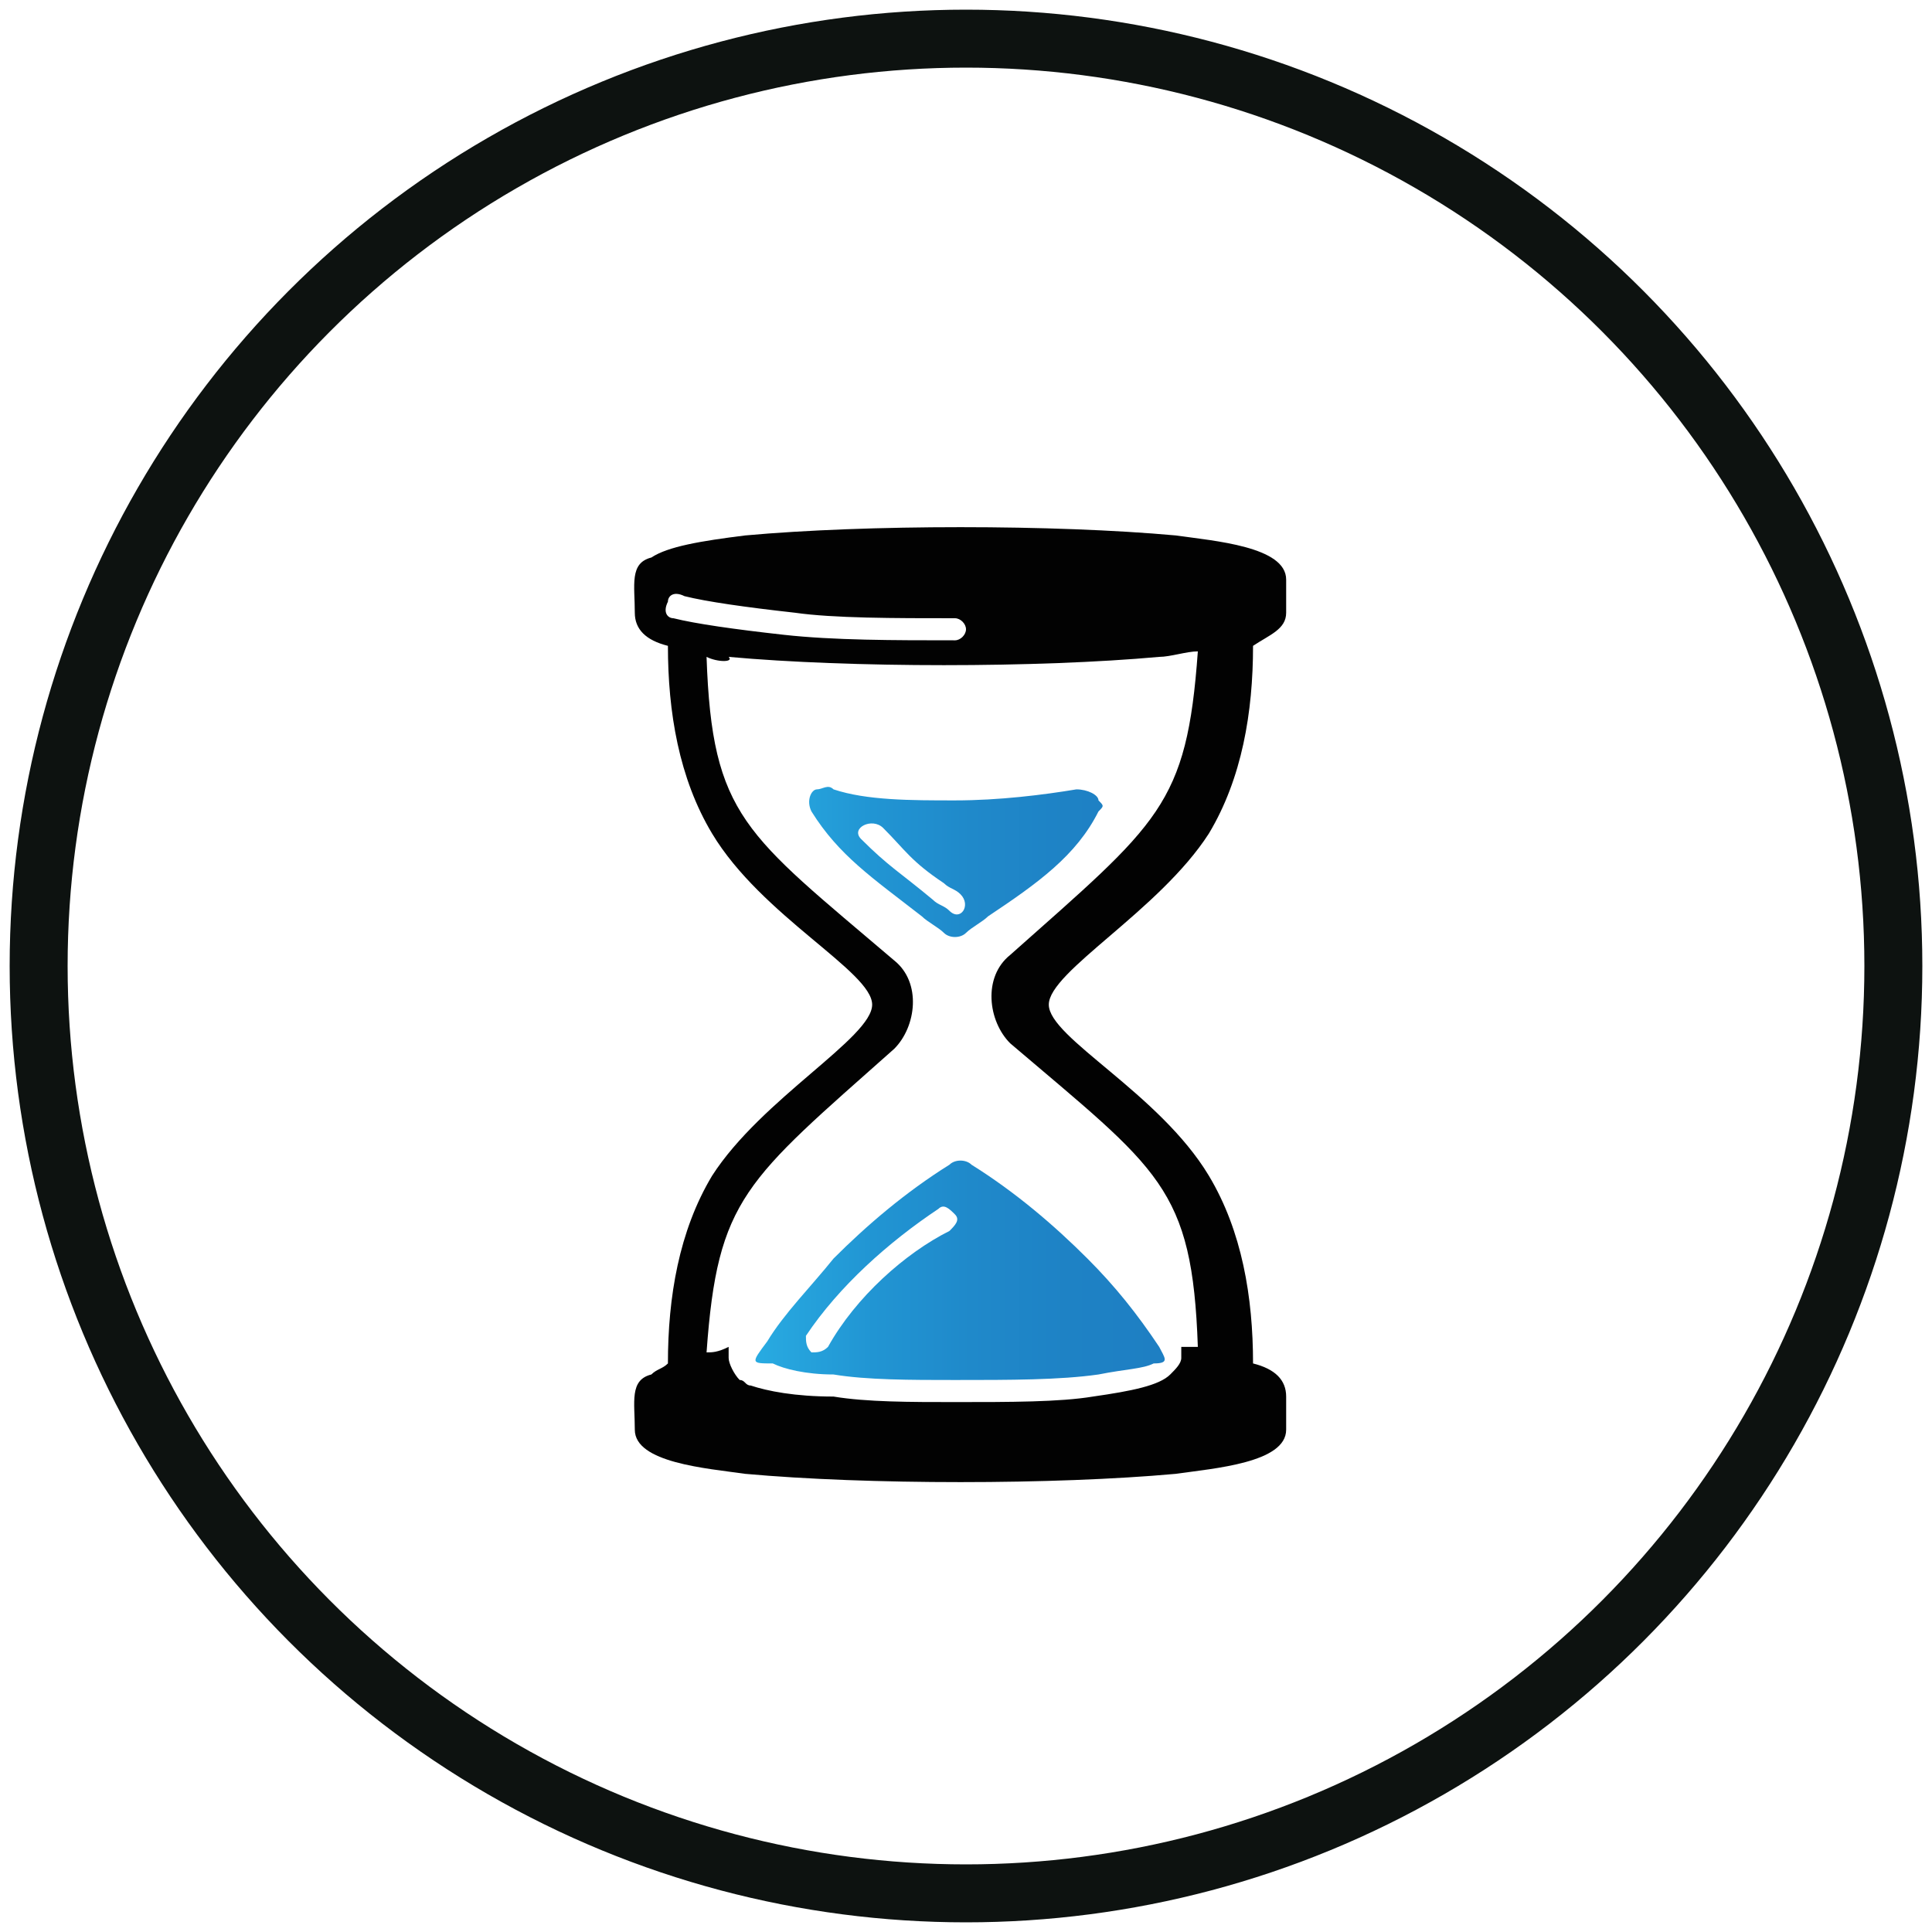 <?xml version="1.0" encoding="utf-8"?>
<!-- Generator: Adobe Illustrator 19.1.0, SVG Export Plug-In . SVG Version: 6.00 Build 0)  -->
<svg version="1.1" id="_x31_00_SEO_ICONS" xmlns="http://www.w3.org/2000/svg" xmlns:xlink="http://www.w3.org/1999/xlink" x="0px"
	 y="0px" viewBox="0 0 35 35" style="enable-background:new 0 0 35 35;" xml:space="preserve">
<style type="text/css">
	.st0{fill:#0D1210;}
	.st1{fill:url(#SVGID_1_);}
	.st2{fill-rule:evenodd;clip-rule:evenodd;fill:none;stroke:#0D1210;stroke-width:1.05;stroke-miterlimit:10;}
	.st3{fill-rule:evenodd;clip-rule:evenodd;fill:#020202;}
	.st4{fill-rule:evenodd;clip-rule:evenodd;fill:url(#SVGID_2_);}
</style>
<g>
	<g>
		<g>
			<path class="st0" d="M-57,1L-57,1c0-0.2,0.1-0.3,0.1-0.5c0,0,0.1,0,0.1,0l0.1,0.6c0,0,0,0,0,0C-56.7,1.1-56.8,1.1-57,1z"/>
			<path class="st0" d="M-59,4.9l0.4,0.3l0.3,0.1l0,0l0,0h0.1l0.4,0.2l0.9,0.3L-56,6l0.9,0l0,0h0l0.1,0l0.9,0l0.9-0.2l0.9-0.3
				l0.4-0.2h0.1l0,0l0,0l0.3-0.2l0.8-0.5l0.7-0.6l0.3-0.3l0.1,0l0,0l0,0l0,0l0,0l0.2-0.2l0.5-0.8l0.3-0.6l0,0l0-0.1l0.1-0.2l0.3-0.9
				l0.2-0.9l0.1-0.9v-0.4l0,0l0,0l0-0.1v-0.4l-0.1-0.9l-0.1-0.3l0,0l-0.2-0.6l-0.3-0.9l-0.1-0.2l0,0l-0.3-0.6L-49.4-6l-0.2-0.2l0,0
				l0,0l0,0L-50-6.6l-0.7-0.6l-0.8-0.5l-0.8-0.4l-0.9-0.3l-0.9-0.2h-0.1l-0.1,0l-0.8,0L-56-8.6l-0.9,0.2l-0.9,0.3l-0.8,0.4l-0.8,0.5
				c0.1,0.1,0.2,0.2,0.2,0.3l0,0l0.1-0.1L-59.1-7c0,0,0,0,0,0c0,0.1,0,0.2,0,0.3l0.4-0.4l0.7-0.5l0.3-0.2h0l-0.5,0.4l-0.5,0.6
				l-0.2,0.3h-0.3l0,0.1c0.1,0.1,0.3,0.2,0.4,0.3l0,0l0.1-0.1h0.1l0.1-0.1c0.1-0.1,0.3-0.1,0.4-0.1c0.2,0,0.4,0.1,0.5,0.2l0.1,0.1
				l0-0.1h1l-0.2,1.4h-0.4c0,0-0.1,0.1-0.1,0.1c0,0-0.1,0.1-0.2,0.1l0.6,0v0l0,0.4c0,0,0,0,0.1,0c0.1,0,0.1,0,0.2,0l0-0.4h1.4V-3
				h-0.9l0.1,0.2c0,0,0,0.1,0,0.1l0.8,0v1.4l-1,0c0.1,0.1,0.2,0.1,0.3,0.3h0.7v1.4H-56c-0.1,0.1-0.2,0.2-0.4,0.3h1.1v1.4h-1.2
				c0,0,0,0.1,0,0.1l-0.1,0.2h1.3v1.4h-1.1l-0.2-1.3l-0.2,0.4l0.2,0.9h-1l-0.3-0.7C-58,2.9-58,3-58.1,3l0.1,0.3l0.1,0.2h0
				c0,0.1,0.1,0.2,0.1,0.3h0l0,0l0.1,0.3l0.4,0.6l0.4,0.5h-0.3L-57.5,5L-58,4.5l-0.1-0.2l-0.2,0.2l0.2,0.2l0.5,0.5h0L-58,5l-0.5-0.3
				l-0.2,0.2C-58.8,4.9-58.9,4.9-59,4.9z M-57-7.6l-0.3,0.4l-0.5,0.9h0h-0.7l0.1-0.2L-58-7l0.5-0.5l0.2-0.1H-57z M-56.7-7.5l0.1-0.1
				l0.5,0l-0.2,0.5l-0.3,0.9h-1l0.4-0.8L-56.7-7.5z M-56.6-8l-0.1,0.1h-0.1L-56.6-8z M-55.8-8.2l-0.1,0.2L-56-7.9h-0.3l0.4-0.2
				L-55.8-8.2z M-55.2-7.9h-0.4l0.2-0.3l0.2-0.2l0,0V-7.9z M-55.2-6.3h-1.1l0.4-1.3l0.1-0.1h0.6V-6.3z M-55.2-4.7h-1.4l0.2-1.4h1.1
				V-4.7z M-53.9-7.9L-53.9-7.9l-0.3,0l-0.1-0.2l-0.1-0.2l0,0l0,0l0.1,0L-53.9-7.9z M-53.3-7.9h-0.1L-53.6-8L-53.3-7.9z M-53.1-7.1
				l0.4,0.6l0.1,0.2h-0.9l0,0l-0.2-0.9L-54-7.6l0.5,0l0.1,0.1L-53.1-7.1z M-51.7-4.4h1.1l0.3,0.9l0.1,0.4h-1.2L-51.7-4.4z
				 M-51.7-2.8l0.1,1.4H-53l-0.1,0l0-1.4H-51.7z M-50.2-2.8l0.1,1v0.3h-1.2l-0.1-1.4H-50.2z M-50.1-1.1v0.3l-0.1,0.9l0,0.2h-1.2
				l0-0.2l0.1-1.2H-50.1z M-50.3,0.5l-0.1,0.4l-0.3,1h-1.1l0,0l0.2-1.3H-50.3z M-53.1,0.3l0-1.4h1.5l-0.1,1.4H-53.1z M-51.7,0.5
				L-52,1.9h-1.3l0.1-1.4H-51.7z M-53.3-4.4h1.3l0,0.1l0.2,1.3l-1.4,0L-53.3-4.4L-53.3-4.4z M-52.1-5.9l0-0.1h0.8l0.5,0.9l0.2,0.4
				h-1L-52.1-5.9z M-51.1-6h0.5l0.2,0.2l0.5,0.7l0.2,0.4h-0.7L-51.1-6L-51.1-6z M-49.6-4.4L-49.6-4.4l0.3,0.9l0.1,0.4h-0.2l0,0v0
				H-50l-0.1-0.5l-0.2-0.9H-49.6z M-49.1-2.8l0,0.2l0.1,0.9l0,0l0,0.3h-0.9v-0.3l-0.1-1H-49.1z M-49-1.1L-49,0.1l0,0.2l-0.9,0l0-0.1
				l0.1-0.9v-0.3H-49z M-49.1,0.5l-0.1,0.4l-0.3,0.8l-0.1,0.1l-0.7,0l0.3-0.9l0.1-0.5H-49.1z M-49.7,2.2l-0.2,0.4l-0.5,0.7l-0.2,0.3
				h-0.5l0-0.1l0.6-1.3H-49.7z M-51.4,3.5h-0.8l0.1-0.1l0.4-1.2l0,0h1l-0.1,0.4L-51.4,3.5z M-52.4,3.3l-0.1,0.2h-1l0-0.2l0.2-1.2
				h1.3L-52.4,3.3z M-53.5-6h1l0.1,0.2l0.4,1.2h-1.3L-53.5-6z M-52.7-7.5l0.5,0.5l0.5,0.6l0.1,0.2h-0.8l-0.1-0.2l-0.4-0.8l-0.4-0.4
				l0.3,0L-52.7-7.5z M-51.5-7l0.6,0.5l0.2,0.2h-0.5l-0.2-0.3L-52-7.2l-0.5-0.4l0.1,0l0.1,0.1L-51.5-7z M-50.2-6.3h-0.1l0,0
				l-0.3-0.4l-0.5-0.5L-51-7l0.7,0.6L-50.2-6.3z M-49.1-4.7h-0.3l0,0l-0.3-0.6L-50.2-6h0.2l0.2,0.2l0.5,0.7L-49.1-4.7z M-48.4-3
				h-0.4L-49-3.5l-0.3-0.9h0.4l0.3,0.9L-48.4-3z M-48.2-1.4h-0.5v-0.3l-0.1-1h0.4l0,0.2l0.1,0.9V-1.4z M-48.8,0.3l0-0.1l0.1-0.9
				v-0.3l0,0h0.4v0.3l-0.1,0.9l-0.1,0.2H-48.8z M-48.9,1.9h-0.4l0,0l0.4-1.3l0,0h0.4l-0.1,0.4l-0.3,0.8L-48.9,1.9z M-50.2,3.5
				l0.1-0.1l0.5-0.7l0.2-0.5h0.3l-0.2,0.4l-0.5,0.7L-50,3.5L-50.2,3.5L-50.2,3.5z M-51.2,4.6l0.5-0.5l0.3-0.3h0.2l-0.1,0.1L-51,4.5
				L-51.2,4.6z M-52.5,5.1l0.5-0.5l0.5-0.6l0.2-0.3h0.5l-0.1,0.1l-0.6,0.6L-52.1,5L-52.5,5.1z M-53.2,5.1l0.4-0.5l0.5-0.9h0.8
				l-0.6,0.7L-52.7,5L-53,5.1H-53.2z M-53.6,5.5L-53.6,5.5l0.2-0.1L-53.6,5.5z M-53.6,5.1h-0.5l0,0l0.2-0.5l0.2-0.9l0,0h0.9
				l-0.1,0.2l-0.7,1L-53.6,5.1z M-54.4,5.7l0.1-0.2l0.1-0.1h0.3l-0.3,0.2L-54.4,5.7z M-54.9,5.4h0.4l-0.2,0.2l-0.2,0.2l0,0V5.4z
				 M-54.9,3.8h1.1l-0.2,0.8l-0.3,0.6h-0.6V3.8z M-54.9,2.2h1.4l-0.2,1.4h-1.1V2.2z M-54.9,0.5l1.5,0l-0.1,1.4h-1.4V0.5z M-54.9-1.1
				l1.6,0l-0.1,1.4h-1.6V-1.1z M-54.9-2.8h1.6l0,1.4h-1.6V-2.8z M-54.9-4.4l1.4,0l0,0.1l0.1,1.3h-1.6V-4.4z M-54.9-6l1.1,0l0.2,1.4
				h-1.4V-6z M-54.9-7.6h0.6l0,0.1l0.2,0.5l0.2,0.8h-1.1V-7.6z M-54.9-8.3L-54.9-8.3l0.2,0.2l0.2,0.2l-0.5,0V-8.3z M-55.2,5.1h-0.6
				L-55.9,5l-0.4-1.2h1.1V5.1z M-55.6,5.4h0.4v0.4l0,0l-0.2-0.2L-55.6,5.4z M-56.2,5.4h0.3l0.1,0.1l0.1,0.1v0l0,0l-0.1,0L-56.2,5.4z
				 M-56.7,5.4L-56.7,5.4l0.2,0.1L-56.7,5.4z M-57.1,4.5l-0.4-0.7h0.9l0-0.1l0.5,1.4l-0.4,0L-56.7,5L-57.1,4.5z"/>
		</g>
		<linearGradient id="SVGID_1_" gradientUnits="userSpaceOnUse" x1="-69.945" y1="-1.022" x2="-56.21" y2="-1.022">
			<stop  offset="0" style="stop-color:#00AEEF"/>
			<stop  offset="1" style="stop-color:#1C75BC"/>
		</linearGradient>
		<path class="st1" d="M-67.2-6.5L-67.8-6c-0.1,0.1-0.1,0.2,0,0.3c0,0,0.3,0.3,0.3,0.4c0.1,0.1-0.1,0.3-0.1,0.3h0
			c-0.2,0.2-0.3,0.4-0.5,0.6h0c0,0-0.2,0.2-0.2,0.1c-0.1,0-0.5-0.2-0.5-0.2c-0.1-0.1-0.2,0-0.3,0.1l-0.3,0.7c-0.1,0.1,0,0.2,0.1,0.3
			c0,0,0.4,0.2,0.5,0.2c0.1,0,0,0.3,0,0.3l0,0c-0.1,0.2-0.2,0.5-0.2,0.7h0c0,0-0.1,0.2-0.2,0.2c-0.1,0-0.5,0-0.5,0
			c-0.1,0-0.2,0.1-0.2,0.2l-0.1,0.7c0,0.1,0.1,0.2,0.2,0.2c0,0,0.4,0,0.5,0c0.1,0,0.1,0.2,0.1,0.2c0,0.2,0,0.5,0.1,0.7l0,0
			c0,0,0,0.2-0.1,0.3c-0.1,0-0.5,0.2-0.5,0.2c-0.1,0-0.2,0.2-0.1,0.3l0.2,0.7c0,0.1,0.2,0.2,0.3,0.1c0,0,0.4-0.1,0.5-0.2
			c0.1,0,0.2,0.2,0.2,0.2l0,0c0.1,0.2,0.2,0.4,0.4,0.6h0c0,0,0.1,0.2,0,0.3c-0.1,0.1-0.4,0.3-0.4,0.3c-0.1,0.1-0.1,0.2,0,0.3
			l0.5,0.6c0.1,0.1,0.2,0.1,0.3,0c0,0,0.3-0.3,0.4-0.3c0.1-0.1,0.3,0.1,0.3,0.1v0c0.2,0.2,0.4,0.3,0.6,0.5v0c0,0,0.2,0.2,0.1,0.2
			c0,0.1-0.2,0.5-0.2,0.5c-0.1,0.1,0,0.2,0.1,0.3l0.7,0.3c0.1,0.1,0.2,0,0.3-0.1c0,0,0.2-0.4,0.2-0.5c0-0.1,0.3,0,0.3,0l0,0
			c0.2,0.1,0.5,0.2,0.7,0.2l0,0c0,0,0.2,0.1,0.2,0.2c0,0.1,0,0.5,0,0.5c0,0.1,0.1,0.2,0.2,0.2l0.7,0.1c0.1,0,0.2-0.1,0.2-0.2
			c0,0,0-0.4,0-0.5C-63,5-62.8,5-62.8,5c0.2,0,0.5,0,0.7-0.1l0,0c0,0,0.2,0,0.3,0.1c0,0.1,0.2,0.5,0.2,0.5c0,0.1,0.2,0.2,0.3,0.1
			l0.7-0.2c0.1,0,0.2-0.2,0.1-0.3c0,0-0.1-0.4-0.2-0.5c0-0.1,0.2-0.2,0.2-0.2v0c0.2-0.1,0.4-0.2,0.6-0.4l0,0c0,0,0.2-0.1,0.3,0
			c0.1,0.1,0.3,0.4,0.3,0.4c0.1,0.1,0.2,0.1,0.3,0l0.6-0.5c0.1-0.1,0.1-0.2,0-0.3c0,0-0.3-0.3-0.3-0.4C-58.8,3.2-58.6,3-58.6,3l0,0
			c0.2-0.2,0.3-0.4,0.5-0.6h0c0,0,0.2-0.2,0.2-0.1c0.1,0,0.5,0.2,0.5,0.2c0.1,0.1,0.2,0,0.3-0.1l0.3-0.7c0.1-0.1,0-0.2-0.1-0.3
			c0,0-0.4-0.2-0.5-0.2c-0.1,0,0-0.3,0-0.3h0c0.1-0.2,0.2-0.5,0.2-0.7h0c0,0,0.1-0.2,0.2-0.2c0.1,0,0.5,0,0.5,0
			c0.1,0,0.2-0.1,0.2-0.2l0.1-0.7c0-0.1-0.1-0.2-0.2-0.2c0,0-0.4,0-0.5,0c-0.1,0-0.1-0.2-0.1-0.2c0-0.2,0-0.5-0.1-0.7h0
			c0,0,0-0.2,0.1-0.3c0.1,0,0.5-0.2,0.5-0.2c0.1,0,0.2-0.2,0.1-0.3l-0.2-0.7c0-0.1-0.2-0.2-0.3-0.1c0,0-0.4,0.1-0.5,0.2
			c-0.1,0-0.2-0.2-0.2-0.2l0,0C-57.7-3.8-57.9-4-58-4.2c0,0-0.1-0.2,0-0.3c0.1-0.1,0.4-0.3,0.4-0.3c0.1-0.1,0.1-0.2,0-0.3l-0.5-0.6
			c-0.1-0.1-0.2-0.1-0.3,0c0,0-0.3,0.3-0.4,0.3C-58.9-5.3-59-5.5-59-5.5l0,0c-0.2-0.2-0.4-0.3-0.6-0.5h0c0,0-0.2-0.2-0.1-0.2
			c0-0.1,0.2-0.5,0.2-0.5c0.1-0.1,0-0.2-0.1-0.3l-0.7-0.3c-0.1-0.1-0.2,0-0.3,0.1c0,0-0.2,0.4-0.2,0.5c0,0.1-0.3,0-0.3,0h0
			c-0.2-0.1-0.5-0.1-0.7-0.2l0,0c0,0-0.2-0.1-0.2-0.2c0-0.1,0-0.5,0-0.5c0-0.1-0.1-0.2-0.2-0.2l-0.7-0.1c-0.1,0-0.2,0.1-0.2,0.2
			c0,0,0,0.4,0,0.5c0,0.1-0.2,0.1-0.2,0.1c-0.2,0-0.5,0-0.7,0.1v0c0,0-0.2,0-0.3-0.1c0-0.1-0.2-0.5-0.2-0.5c0-0.1-0.2-0.2-0.3-0.1
			l-0.7,0.2c-0.1,0-0.2,0.2-0.1,0.3c0,0,0.1,0.4,0.2,0.5c0,0.1-0.2,0.2-0.2,0.2l0,0c-0.2,0.1-0.4,0.2-0.6,0.4c0,0-0.2,0.1-0.3,0
			c-0.1-0.1-0.3-0.4-0.3-0.4C-67-6.6-67.1-6.6-67.2-6.5z M-59.9-5l-2.5,2.8c-0.2-0.1-0.4-0.2-0.7-0.1l-1.1-3.6
			C-62.7-6.3-61.1-5.9-59.9-5z M-63.3-1.8c0.4-0.1,0.9,0.1,1,0.5c0.1,0.4-0.1,0.9-0.5,1c-0.4,0.1-0.9-0.1-1-0.5
			C-64-1.2-63.8-1.7-63.3-1.8z M-61.8-1.1c0-0.1,0-0.2-0.1-0.3c0-0.1-0.1-0.2-0.2-0.3l2.5-2.8c0.5,0.5,0.9,1.2,1.2,2
			C-58-1.8-58-1-58.1-0.3L-61.8-1.1z M-62.4,0.1c0.2-0.1,0.4-0.3,0.5-0.5l3.7,0.8c-0.4,1.5-1.5,2.7-3,3.3L-62.4,0.1z M-66.2,2.9
			l2.5-2.8c0.2,0.1,0.4,0.2,0.7,0.1l1.1,3.6C-63.4,4.3-65,3.9-66.2,2.9z M-64.4-1c0,0.1,0,0.2,0.1,0.3c0,0.1,0.1,0.2,0.1,0.3
			l-2.5,2.8c-0.5-0.5-0.9-1.2-1.2-2c-0.2-0.8-0.3-1.5-0.2-2.3L-64.4-1z M-64.9-5.7l1.1,3.6C-64-2-64.1-1.8-64.2-1.6l-3.7-0.8
			C-67.5-3.9-66.4-5.1-64.9-5.7z"/>
	</g>
	<circle class="st2" cx="-58.5" cy="-1.9" r="16.8"/>
</g>
<g>
	<circle class="st2" cx="17.5" cy="17.5" r="16.8"/>
	<g>
		<path class="st3" d="M12.1,24.7c0-1.2,0.2-2.4,0.8-3.4c0.9-1.4,2.9-2.5,2.9-3.1c0-0.6-2-1.6-2.9-3.1c-0.6-1-0.8-2.2-0.8-3.4
			c-0.4-0.1-0.6-0.3-0.6-0.6c0-0.5-0.1-0.9,0.3-1c0.3-0.2,0.9-0.3,1.7-0.4c2.2-0.2,5.6-0.2,7.8,0c0.7,0.1,2,0.2,2,0.8v0.6
			c0,0.3-0.3,0.4-0.6,0.6c0,1.2-0.2,2.4-0.8,3.4c-0.9,1.4-2.9,2.5-2.9,3.1c0,0.6,2,1.6,2.9,3.1c0.6,1,0.8,2.2,0.8,3.4
			c0.4,0.1,0.6,0.3,0.6,0.6v0.6c0,0.6-1.3,0.7-2,0.8c-2.2,0.2-5.6,0.2-7.8,0c-0.7-0.1-2-0.2-2-0.8c0-0.5-0.1-0.9,0.3-1
			C11.9,24.8,12,24.8,12.1,24.7L12.1,24.7z M17.3,11.2c0.1,0,0.2,0.1,0.2,0.2s-0.1,0.2-0.2,0.2c-1.1,0-2.2,0-3.1-0.1
			c-0.9-0.1-1.6-0.2-2-0.3c-0.1,0-0.2-0.1-0.1-0.3c0-0.1,0.1-0.2,0.3-0.1c0.4,0.1,1.1,0.2,2,0.3C15.1,11.2,16.2,11.2,17.3,11.2
			L17.3,11.2z M12.8,11.9c0.1,2.9,0.7,3.2,3.4,5.5c0.5,0.4,0.4,1.2,0,1.6c-2.7,2.4-3.2,2.7-3.4,5.5c0.1,0,0.2,0,0.4-0.1
			c0,0.1,0,0.2,0,0.2c0,0.1,0.1,0.3,0.2,0.4c0.1,0,0.1,0.1,0.2,0.1c0.3,0.1,0.8,0.2,1.5,0.2c0.6,0.1,1.4,0.1,2.2,0.1
			c1,0,1.9,0,2.5-0.1c0.7-0.1,1.2-0.2,1.4-0.4c0.1-0.1,0.2-0.2,0.2-0.3c0-0.1,0-0.1,0-0.2c0.1,0,0.2,0,0.3,0
			c-0.1-2.9-0.7-3.2-3.4-5.5c-0.4-0.4-0.5-1.2,0-1.6c2.7-2.4,3.2-2.7,3.4-5.5c-0.2,0-0.5,0.1-0.7,0.1c-2.2,0.2-5.6,0.2-7.8,0
			C13.3,12,13,12,12.8,11.9L12.8,11.9z"/>
		<linearGradient id="SVGID_2_" gradientUnits="userSpaceOnUse" x1="13.695" y1="19.632" x2="20.988" y2="19.632">
			<stop  offset="1.463410e-002" style="stop-color:#27AAE1"/>
			<stop  offset="4.660131e-002" style="stop-color:#27A7DF"/>
			<stop  offset="0.291" style="stop-color:#2195D3"/>
			<stop  offset="0.534" style="stop-color:#1F89CA"/>
			<stop  offset="0.772" style="stop-color:#1E82C5"/>
			<stop  offset="1" style="stop-color:#1E7FC3"/>
		</linearGradient>
		<path class="st4" d="M17.4,16.2c0.2,0.2,0,0.5-0.2,0.3c-0.1-0.1-0.2-0.1-0.3-0.2c-0.6-0.5-0.8-0.6-1.3-1.1
			c-0.2-0.2,0.2-0.4,0.4-0.2c0.4,0.4,0.5,0.6,1.1,1C17.2,16.1,17.3,16.1,17.4,16.2L17.4,16.2z M15,24.4c-0.1,0.1-0.2,0.1-0.3,0.1
			c-0.1-0.1-0.1-0.2-0.1-0.3c0.6-0.9,1.5-1.7,2.4-2.3c0.1-0.1,0.2,0,0.3,0.1c0.1,0.1,0,0.2-0.1,0.3C16.4,22.7,15.5,23.5,15,24.4
			L15,24.4z M13.9,24.3c0.3-0.5,0.8-1,1.2-1.5c0.6-0.6,1.3-1.2,2.1-1.7c0.1-0.1,0.3-0.1,0.4,0c0.8,0.5,1.5,1.1,2.1,1.7
			c0.5,0.5,0.9,1,1.3,1.6c0.1,0.2,0.2,0.3-0.1,0.3c-0.2,0.1-0.5,0.1-1,0.2C19.2,25,18.3,25,17.3,25c-0.8,0-1.6,0-2.2-0.1
			c-0.5,0-0.9-0.1-1.1-0.2C13.6,24.7,13.6,24.7,13.9,24.3L13.9,24.3z M19.9,14.7c-0.4,0.8-1.1,1.3-2,1.9c-0.1,0.1-0.3,0.2-0.4,0.3
			c-0.1,0.1-0.3,0.1-0.4,0c-0.1-0.1-0.3-0.2-0.4-0.3c-0.9-0.7-1.5-1.1-2-1.9c-0.1-0.2,0-0.4,0.1-0.4c0.1,0,0.2-0.1,0.3,0
			c0.6,0.2,1.4,0.2,2.2,0.2c0.8,0,1.6-0.1,2.2-0.2c0.2,0,0.4,0.1,0.4,0.2C20,14.6,20,14.6,19.9,14.7L19.9,14.7L19.9,14.7z"/>
	</g>
</g>
</svg>
